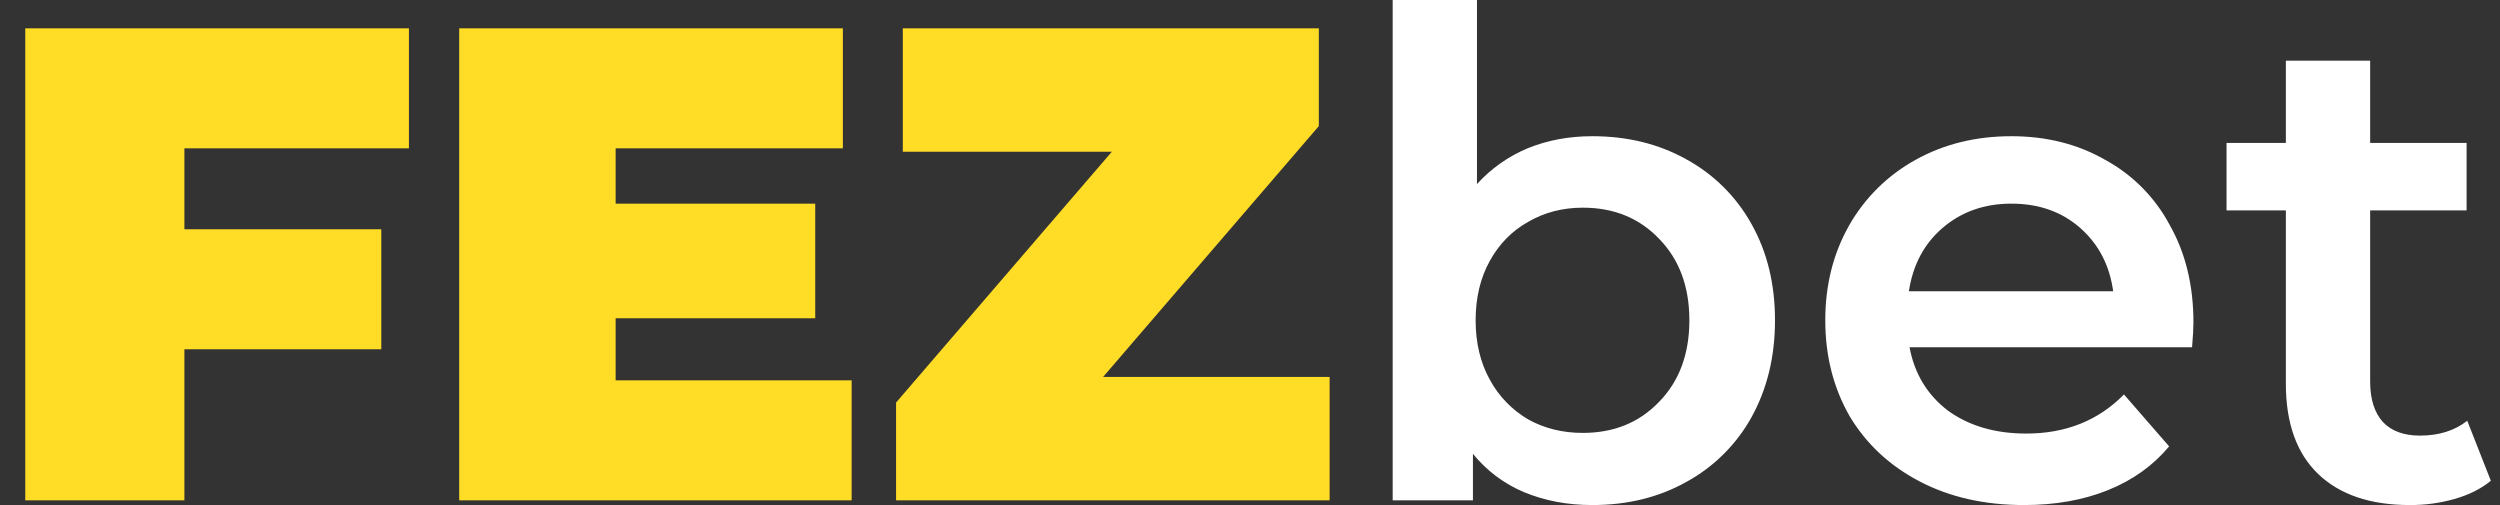 <svg width="99" height="20" viewBox="0 0 99 20" fill="none" xmlns="http://www.w3.org/2000/svg">
<rect x="0" y="0" width="99" height="20" fill="#333333" stroke="none"/>
<path d="M63.054 5.394C64.443 5.394 65.679 5.697 66.766 6.302C67.855 6.893 68.753 7.782 69.356 8.865C69.978 9.969 70.29 11.242 70.29 12.684C70.29 14.125 69.978 15.407 69.356 16.529C68.753 17.612 67.855 18.501 66.766 19.092C65.679 19.697 64.443 20 63.054 20C62.074 20 61.176 19.831 60.357 19.492C59.565 19.161 58.868 18.638 58.328 17.971V19.813H55.15V0H58.488V7.29C59.044 6.677 59.727 6.193 60.491 5.874C61.273 5.554 62.128 5.394 63.054 5.394ZM62.68 17.143C63.908 17.143 64.914 16.734 65.698 15.915C66.499 15.096 66.899 14.019 66.899 12.684C66.899 11.348 66.499 10.272 65.698 9.453C64.914 8.634 63.908 8.224 62.68 8.224C61.879 8.224 61.158 8.411 60.517 8.785C59.877 9.141 59.369 9.657 58.995 10.334C58.621 11.01 58.435 11.794 58.435 12.684C58.435 13.574 58.621 14.357 58.995 15.033C59.348 15.688 59.875 16.233 60.517 16.609C61.158 16.965 61.879 17.143 62.68 17.143ZM86.86 12.764C86.86 12.995 86.842 13.324 86.806 13.752H75.618C75.814 14.802 76.322 15.638 77.14 16.262C77.977 16.867 79.009 17.169 80.238 17.169C81.805 17.169 83.095 16.653 84.109 15.621L85.898 17.677C85.258 18.442 84.448 19.02 83.469 19.412C82.49 19.805 81.386 20 80.158 20C78.591 20 77.212 19.689 76.019 19.065C74.826 18.442 73.901 17.579 73.242 16.475C72.601 15.354 72.281 14.089 72.281 12.684C72.281 11.295 72.593 10.049 73.215 8.945C73.835 7.844 74.751 6.938 75.859 6.328C76.98 5.705 78.244 5.394 79.65 5.394C81.039 5.394 82.276 5.705 83.362 6.328C84.453 6.92 85.344 7.822 85.925 8.918C86.549 10.023 86.86 11.304 86.86 12.764ZM79.65 8.064C78.582 8.064 77.674 8.384 76.927 9.025C76.197 9.649 75.752 10.486 75.591 11.535H83.682C83.54 10.503 83.104 9.666 82.374 9.025C81.645 8.384 80.737 8.064 79.65 8.064ZM98.638 19.039C98.246 19.359 97.765 19.599 97.196 19.76C96.623 19.923 96.029 20.003 95.434 20C93.867 20 92.657 19.591 91.802 18.772C90.948 17.953 90.52 16.761 90.52 15.194V8.331H88.171V5.661H90.52V2.403H93.858V5.661H97.677V8.331H93.858V15.113C93.858 15.808 94.027 16.342 94.366 16.715C94.704 17.072 95.193 17.25 95.834 17.25C96.582 17.25 97.204 17.053 97.703 16.662L98.638 19.039Z" fill="white"/>
<path d="M7.302 5.875V9.079H15.099V13.832H7.302V19.813H1V1.122H16.194V5.875H7.302ZM33.725 15.06V19.813H18.184V1.122H33.378V5.875H24.379V8.064H32.283V12.604H24.379V15.06H33.725ZM52.653 14.927V19.813H35.484V15.941L44.029 6.008H35.751V1.122H52.226V4.993L43.682 14.927H52.654H52.653Z" fill="#FFDC26"/>
</svg>
